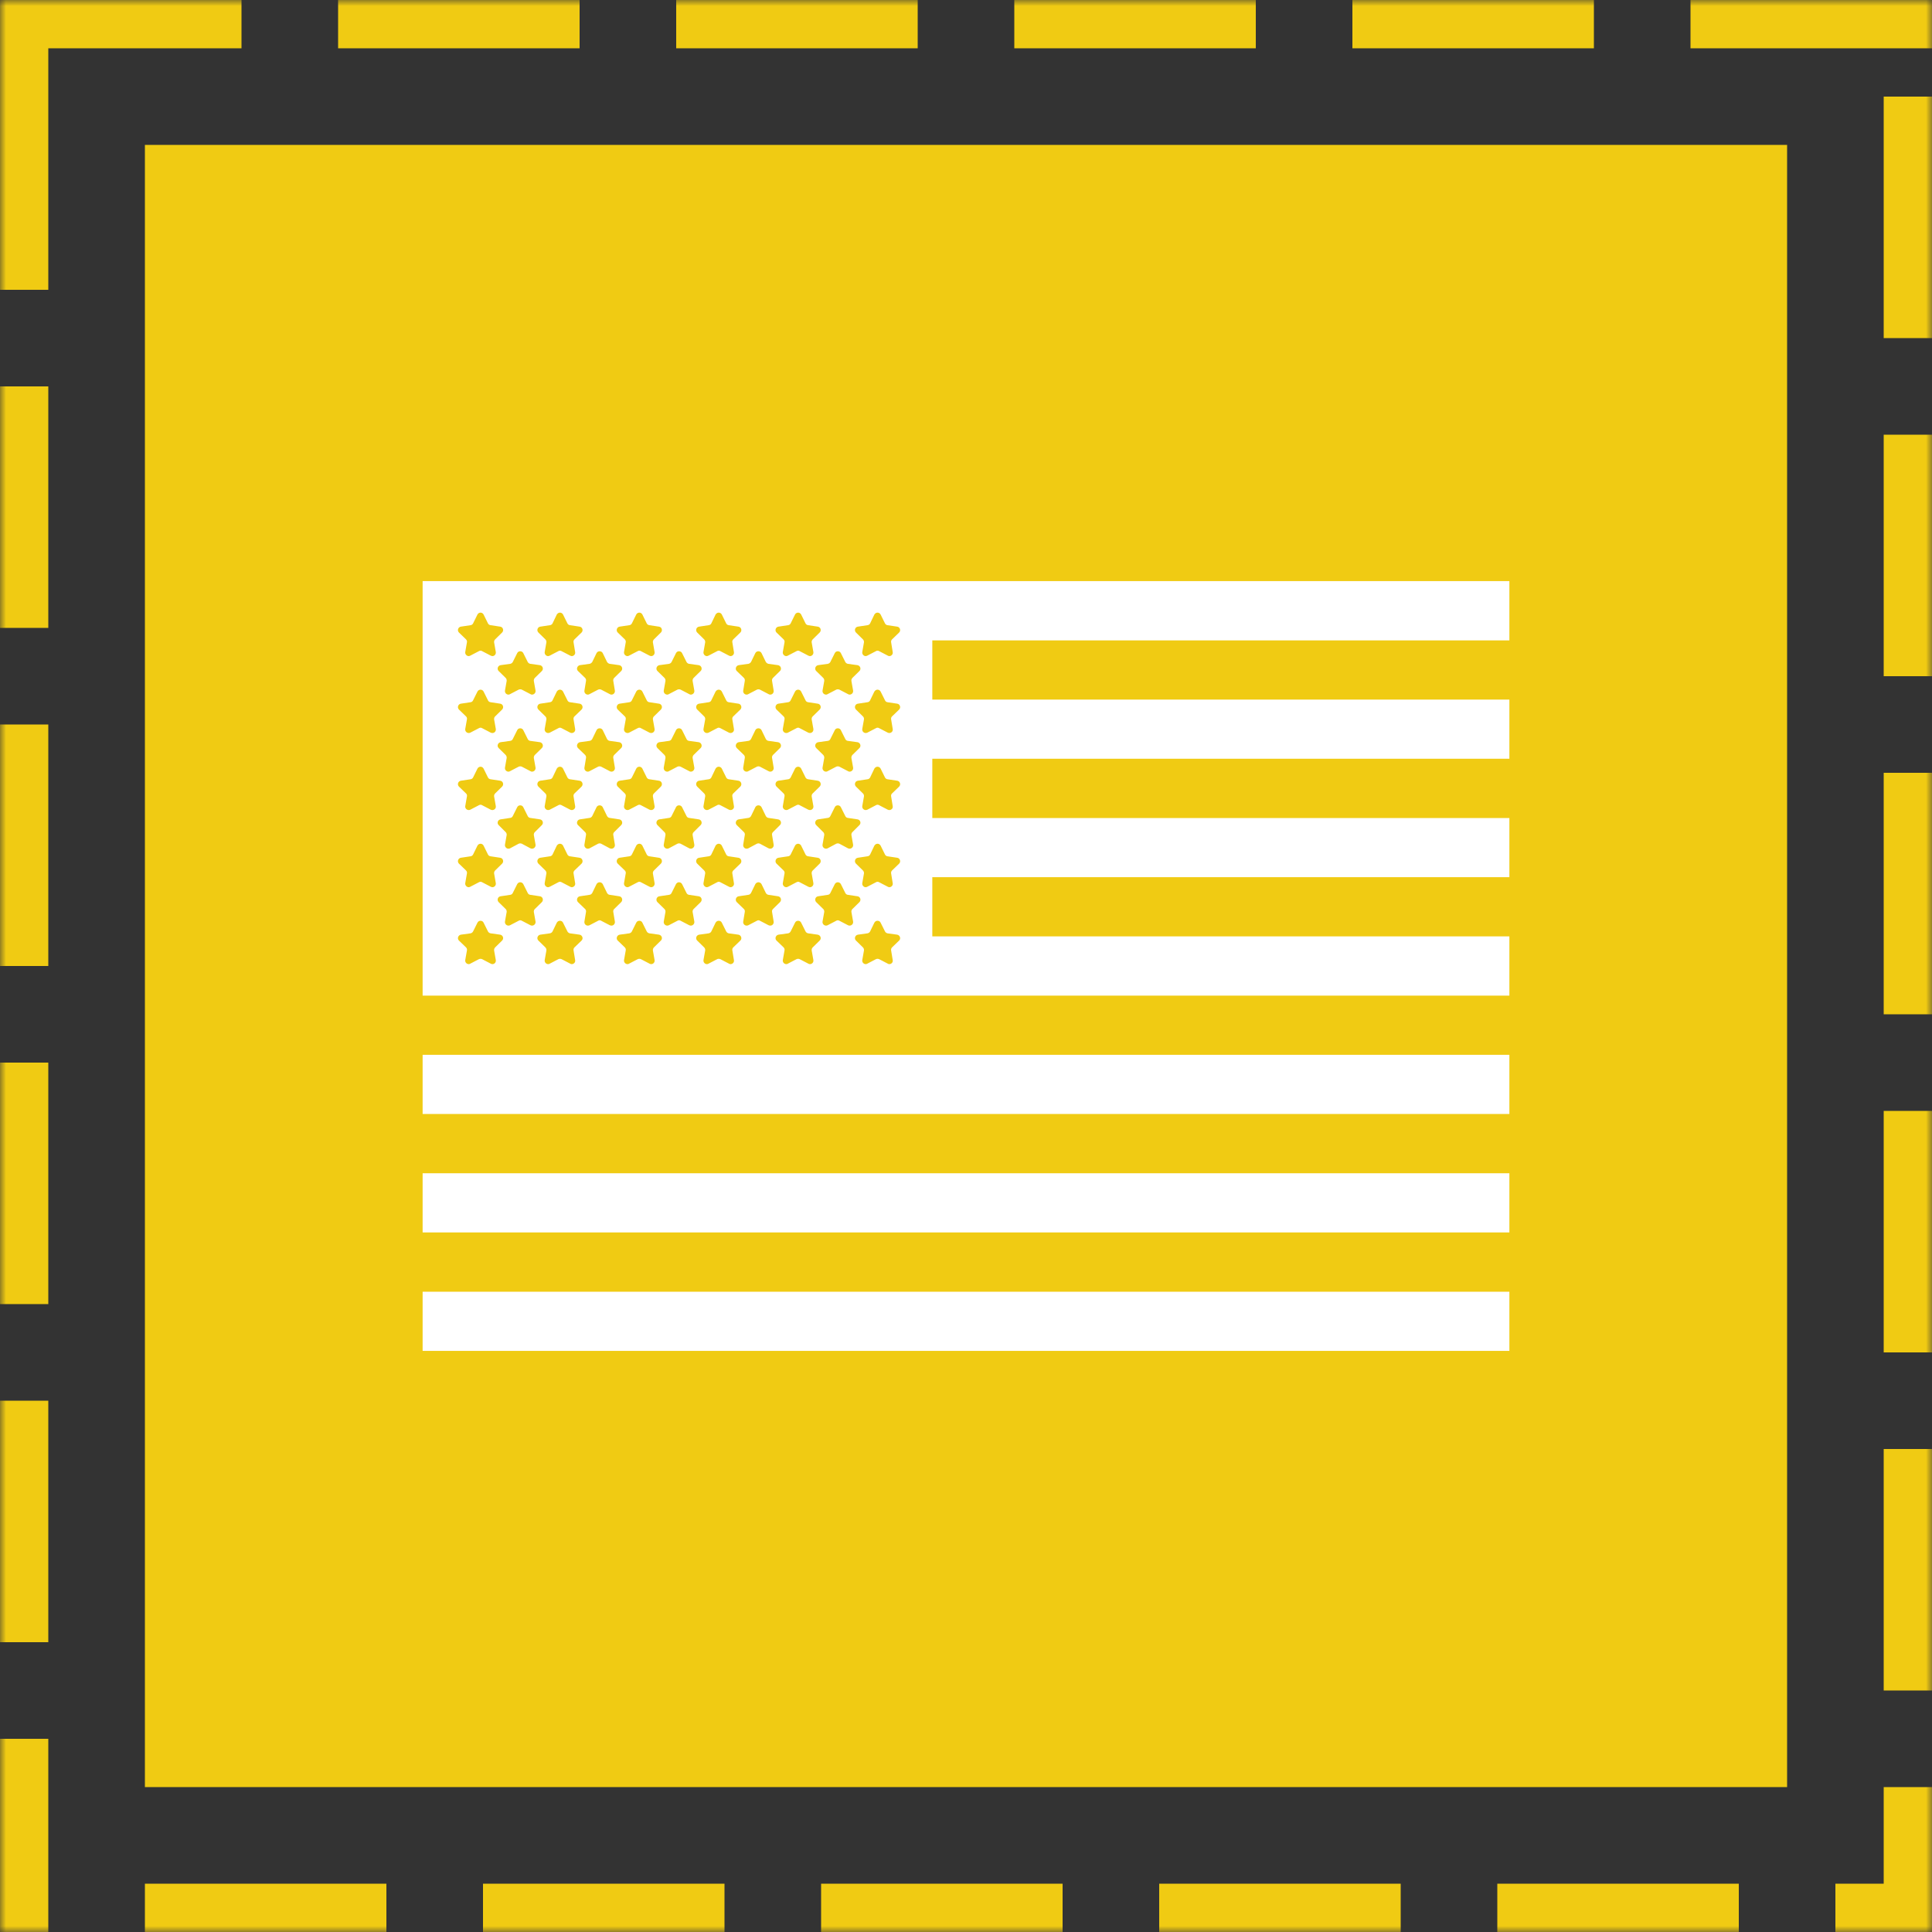 <?xml version="1.0" encoding="UTF-8"?>
<svg width="160px" height="160px" viewBox="0 0 160 160" version="1.1" xmlns="http://www.w3.org/2000/svg" xmlns:xlink="http://www.w3.org/1999/xlink">
    <rect x="0" y="0" width="160" height="160" fill="#333333" stroke="none"/>
    <!-- Generator: Sketch 43.1 (39012) - http://www.bohemiancoding.com/sketch -->
    <title>Group 8</title>
    <desc>Created with Sketch.</desc>
    <defs>
        <rect id="path-1" x="0" y="0" width="160" height="160"></rect>
        <mask id="mask-2" maskContentUnits="userSpaceOnUse" maskUnits="objectBoundingBox" x="0" y="0" width="160" height="160" fill="white">
            <use xlink:href="#path-1"></use>
        </mask>
    </defs>
    <g id="Desktop" stroke="none" stroke-width="1" fill="none" fill-rule="evenodd">
        <g id="MCGILL---Home" transform="translate(-1023, -779)">
            <g id="Highlights" transform="translate(350, 779)">
                <g id="Group-4-Copy-2" transform="translate(614, 0)">
                    <g id="Group-8" transform="translate(59, 0)">
                        <use id="Rectangle-9" stroke="#F0CB13" mask="url(#mask-2)" stroke-width="8" stroke-dasharray="20,8" xlink:href="#path-1"></use>
                        <rect id="Rectangle-10" fill="#F0CB13" x="12" y="12" width="136" height="136"></rect>
                        <g id="Group" transform="translate(35, 48)" fill-rule="nonzero" fill="#FFFFFF">
                            <rect id="Rectangle-path" x="0" y="58.975" width="90" height="4.9"></rect>
                            <rect id="Rectangle-path" x="0" y="49.165" width="90" height="4.9"></rect>
                            <rect id="Rectangle-path" x="0" y="39.355" width="90" height="4.9"></rect>
                            <path d="M90,5.035 L90,0.125 L0,0.125 L0,34.455 L90,34.455 L90,29.545 L42.21,29.545 L42.21,24.645 L90,24.645 L90,19.745 L42.21,19.745 L42.21,14.835 L90,14.835 L90,9.935 L42.21,9.935 L42.21,5.035 L90,5.035 L90,5.035 Z M33.77,6.815 L34.13,6.095 C34.18,5.985 34.28,5.935 34.38,5.935 C34.49,5.935 34.59,5.985 34.64,6.095 L35,6.815 C35.04,6.895 35.12,6.955 35.21,6.975 L36.01,7.085 C36.25,7.125 36.34,7.415 36.17,7.575 L35.6,8.135 C35.53,8.205 35.5,8.295 35.51,8.395 L35.65,9.185 C35.68,9.375 35.53,9.525 35.36,9.525 C35.32,9.525 35.27,9.515 35.23,9.485 L34.52,9.115 C34.48,9.095 34.43,9.085 34.38,9.085 C34.34,9.085 34.29,9.095 34.25,9.115 L33.54,9.485 C33.5,9.515 33.45,9.525 33.41,9.525 C33.24,9.525 33.09,9.375 33.12,9.185 L33.26,8.395 C33.27,8.295 33.24,8.205 33.17,8.135 L32.6,7.575 C32.43,7.415 32.52,7.125 32.76,7.085 L33.56,6.975 C33.65,6.955 33.73,6.895 33.77,6.815 Z M35.65,15.565 C35.68,15.755 35.53,15.905 35.36,15.905 C35.32,15.905 35.27,15.895 35.23,15.865 L34.52,15.495 C34.48,15.475 34.43,15.465 34.38,15.465 C34.34,15.465 34.29,15.475 34.25,15.495 L33.54,15.865 C33.5,15.895 33.45,15.905 33.41,15.905 C33.24,15.905 33.09,15.755 33.12,15.565 L33.26,14.775 C33.27,14.685 33.24,14.585 33.17,14.515 L32.6,13.955 C32.43,13.795 32.52,13.505 32.76,13.465 L33.56,13.355 C33.65,13.345 33.73,13.285 33.77,13.195 L34.13,12.475 C34.18,12.365 34.28,12.315 34.38,12.315 C34.49,12.315 34.59,12.365 34.64,12.475 L35,13.195 C35.04,13.285 35.12,13.345 35.21,13.355 L36.01,13.465 C36.25,13.505 36.34,13.795 36.17,13.955 L35.6,14.515 C35.53,14.585 35.5,14.685 35.51,14.775 L35.65,15.565 Z M35.65,21.945 C35.68,22.134 35.53,22.285 35.36,22.285 C35.32,22.285 35.27,22.275 35.23,22.255 L34.52,21.875 C34.48,21.855 34.43,21.845 34.38,21.845 C34.34,21.845 34.29,21.855 34.25,21.875 L33.54,22.255 C33.5,22.275 33.45,22.285 33.41,22.285 C33.24,22.285 33.09,22.135 33.12,21.945 L33.26,21.155 C33.27,21.065 33.24,20.965 33.17,20.905 L32.6,20.335 C32.43,20.175 32.52,19.885 32.76,19.855 L33.56,19.735 C33.65,19.725 33.73,19.665 33.77,19.575 L34.13,18.855 C34.18,18.745 34.28,18.695 34.38,18.695 C34.49,18.695 34.59,18.745 34.64,18.855 L35,19.575 C35.04,19.665 35.12,19.725 35.21,19.735 L36.01,19.855 C36.25,19.885 36.34,20.175 36.17,20.335 L35.6,20.905 C35.53,20.965 35.5,21.065 35.51,21.155 L35.65,21.945 Z M32.36,25.135 C32.39,25.315 32.25,25.475 32.08,25.475 C32.03,25.475 31.99,25.455 31.94,25.435 L31.23,25.065 C31.19,25.035 31.14,25.025 31.1,25.025 C31.05,25.025 31.01,25.035 30.96,25.065 L30.25,25.435 C30.21,25.455 30.16,25.475 30.12,25.475 C29.95,25.475 29.8,25.315 29.83,25.135 L29.97,24.335 C29.99,24.245 29.96,24.155 29.89,24.085 L29.31,23.525 C29.14,23.355 29.24,23.065 29.47,23.035 L30.27,22.915 C30.36,22.905 30.44,22.845 30.48,22.765 L30.84,22.035 C30.89,21.935 30.99,21.875 31.1,21.875 C31.2,21.875 31.3,21.935 31.35,22.035 L31.71,22.765 C31.75,22.845 31.83,22.905 31.93,22.915 L32.72,23.035 C32.96,23.065 33.05,23.355 32.88,23.525 L32.31,24.085 C32.24,24.155 32.21,24.245 32.22,24.335 L32.36,25.135 Z M29.07,21.945 C29.1,22.134 28.96,22.285 28.79,22.285 C28.74,22.285 28.7,22.275 28.65,22.255 L27.94,21.875 C27.9,21.855 27.86,21.845 27.81,21.845 C27.76,21.845 27.72,21.855 27.68,21.875 L26.97,22.255 C26.92,22.275 26.88,22.285 26.83,22.285 C26.66,22.285 26.52,22.135 26.55,21.945 L26.68,21.155 C26.7,21.065 26.67,20.965 26.6,20.905 L26.02,20.335 C25.85,20.175 25.95,19.885 26.18,19.855 L26.98,19.735 C27.07,19.725 27.15,19.665 27.2,19.575 L27.55,18.855 C27.6,18.745 27.71,18.695 27.81,18.695 C27.91,18.695 28.02,18.745 28.07,18.855 L28.42,19.575 C28.47,19.665 28.55,19.725 28.64,19.735 L29.43,19.855 C29.67,19.885 29.76,20.175 29.59,20.335 L29.02,20.905 C28.95,20.965 28.92,21.065 28.94,21.155 L29.07,21.945 Z M25.78,25.135 C25.82,25.315 25.67,25.475 25.5,25.475 C25.46,25.475 25.41,25.455 25.37,25.435 L24.66,25.065 C24.61,25.035 24.57,25.025 24.52,25.025 C24.48,25.025 24.43,25.035 24.39,25.065 L23.68,25.435 C23.63,25.455 23.59,25.475 23.54,25.475 C23.38,25.475 23.23,25.315 23.26,25.135 L23.4,24.335 C23.41,24.245 23.38,24.155 23.31,24.085 L22.74,23.525 C22.57,23.355 22.66,23.065 22.9,23.035 L23.69,22.915 C23.79,22.905 23.87,22.845 23.91,22.765 L24.26,22.035 C24.32,21.935 24.42,21.875 24.52,21.875 C24.63,21.875 24.73,21.935 24.78,22.035 L25.14,22.765 C25.18,22.845 25.26,22.905 25.35,22.915 L26.15,23.035 C26.38,23.065 26.48,23.355 26.31,23.525 L25.73,24.085 C25.66,24.155 25.63,24.245 25.65,24.335 L25.78,25.135 Z M22.5,21.945 C22.53,22.134 22.38,22.285 22.21,22.285 C22.17,22.285 22.12,22.275 22.08,22.255 L21.37,21.875 C21.33,21.855 21.28,21.845 21.23,21.845 C21.19,21.845 21.14,21.855 21.1,21.875 L20.39,22.255 C20.35,22.275 20.3,22.285 20.26,22.285 C20.09,22.285 19.94,22.135 19.97,21.945 L20.11,21.155 C20.12,21.065 20.09,20.965 20.02,20.905 L19.45,20.335 C19.28,20.175 19.37,19.885 19.61,19.855 L20.41,19.735 C20.5,19.725 20.58,19.665 20.62,19.575 L20.98,18.855 C21.03,18.745 21.13,18.695 21.23,18.695 C21.34,18.695 21.44,18.745 21.49,18.855 L21.85,19.575 C21.89,19.665 21.97,19.725 22.06,19.735 L22.86,19.855 C23.1,19.885 23.19,20.175 23.02,20.335 L22.45,20.905 C22.38,20.965 22.35,21.065 22.36,21.155 L22.5,21.945 Z M19.21,25.135 C19.24,25.315 19.1,25.475 18.93,25.475 C18.88,25.475 18.84,25.455 18.79,25.435 L18.08,25.065 C18.04,25.035 17.99,25.025 17.95,25.025 C17.9,25.025 17.86,25.035 17.81,25.065 L17.1,25.435 C17.06,25.455 17.01,25.475 16.97,25.475 C16.8,25.475 16.65,25.315 16.68,25.135 L16.82,24.335 C16.84,24.245 16.81,24.155 16.74,24.085 L16.16,23.525 C15.99,23.355 16.09,23.065 16.32,23.035 L17.12,22.915 C17.21,22.905 17.29,22.845 17.33,22.765 L17.69,22.035 C17.74,21.935 17.84,21.875 17.95,21.875 C18.05,21.875 18.15,21.935 18.2,22.035 L18.56,22.765 C18.6,22.845 18.68,22.905 18.78,22.915 L19.57,23.035 C19.81,23.065 19.9,23.355 19.73,23.525 L19.16,24.085 C19.09,24.155 19.06,24.245 19.07,24.335 L19.21,25.135 Z M15.92,21.945 C15.95,22.134 15.81,22.285 15.64,22.285 C15.59,22.285 15.55,22.275 15.5,22.255 L14.79,21.875 C14.75,21.855 14.71,21.845 14.66,21.845 C14.61,21.845 14.57,21.855 14.53,21.875 L13.82,22.255 C13.77,22.275 13.73,22.285 13.68,22.285 C13.51,22.285 13.37,22.135 13.4,21.945 L13.53,21.155 C13.55,21.065 13.52,20.965 13.45,20.905 L12.87,20.335 C12.7,20.175 12.8,19.885 13.03,19.855 L13.83,19.735 C13.92,19.725 14,19.665 14.05,19.575 L14.4,18.855 C14.45,18.745 14.56,18.695 14.66,18.695 C14.76,18.695 14.87,18.745 14.92,18.855 L15.27,19.575 C15.32,19.665 15.4,19.725 15.49,19.735 L16.28,19.855 C16.52,19.885 16.61,20.175 16.44,20.335 L15.87,20.905 C15.8,20.965 15.77,21.065 15.79,21.155 L15.92,21.945 Z M12.63,25.135 C12.67,25.315 12.52,25.475 12.35,25.475 C12.31,25.475 12.26,25.455 12.22,25.435 L11.51,25.065 C11.46,25.035 11.42,25.025 11.37,25.025 C11.33,25.025 11.28,25.035 11.24,25.065 L10.53,25.435 C10.48,25.455 10.44,25.475 10.39,25.475 C10.23,25.475 10.08,25.315 10.11,25.135 L10.25,24.335 C10.26,24.245 10.23,24.155 10.16,24.085 L9.59,23.525 C9.42,23.355 9.51,23.065 9.75,23.035 L10.54,22.915 C10.64,22.905 10.72,22.845 10.76,22.765 L11.11,22.035 C11.17,21.935 11.27,21.875 11.37,21.875 C11.48,21.875 11.58,21.935 11.63,22.035 L11.99,22.765 C12.03,22.845 12.11,22.905 12.2,22.915 L13,23.035 C13.23,23.065 13.33,23.355 13.16,23.525 L12.58,24.085 C12.51,24.155 12.48,24.245 12.5,24.335 L12.63,25.135 Z M9.35,21.945 C9.38,22.134 9.23,22.285 9.06,22.285 C9.02,22.285 8.97,22.275 8.93,22.255 L8.22,21.875 C8.18,21.855 8.13,21.845 8.08,21.845 C8.04,21.845 7.99,21.855 7.95,21.875 L7.24,22.255 C7.2,22.275 7.15,22.285 7.11,22.285 C6.94,22.285 6.79,22.135 6.82,21.945 L6.96,21.155 C6.97,21.065 6.94,20.965 6.87,20.905 L6.3,20.335 C6.13,20.175 6.22,19.885 6.46,19.855 L7.26,19.735 C7.35,19.725 7.43,19.665 7.47,19.575 L7.83,18.855 C7.88,18.745 7.98,18.695 8.08,18.695 C8.19,18.695 8.29,18.745 8.34,18.855 L8.7,19.575 C8.74,19.665 8.82,19.725 8.91,19.735 L9.71,19.855 C9.95,19.885 10.04,20.175 9.87,20.335 L9.3,20.905 C9.23,20.965 9.2,21.065 9.21,21.155 L9.35,21.945 Z M6.87,14.515 L6.3,13.955 C6.13,13.795 6.22,13.505 6.46,13.465 L7.26,13.355 C7.35,13.345 7.43,13.285 7.47,13.195 L7.83,12.475 C7.88,12.365 7.98,12.315 8.08,12.315 C8.19,12.315 8.29,12.365 8.34,12.475 L8.7,13.195 C8.74,13.285 8.82,13.345 8.91,13.355 L9.71,13.465 C9.95,13.505 10.04,13.795 9.87,13.955 L9.3,14.515 C9.23,14.585 9.2,14.685 9.21,14.775 L9.35,15.565 C9.38,15.755 9.23,15.905 9.06,15.905 C9.02,15.905 8.97,15.895 8.93,15.865 L8.22,15.495 C8.18,15.475 8.13,15.465 8.08,15.465 C8.04,15.465 7.99,15.475 7.95,15.495 L7.24,15.865 C7.2,15.895 7.15,15.905 7.11,15.905 C6.94,15.905 6.79,15.755 6.82,15.565 L6.96,14.775 C6.97,14.685 6.94,14.585 6.87,14.515 Z M32.36,12.365 C32.39,12.555 32.25,12.705 32.08,12.705 C32.03,12.705 31.99,12.695 31.94,12.675 L31.23,12.305 C31.19,12.275 31.14,12.265 31.1,12.265 C31.05,12.265 31.01,12.275 30.96,12.305 L30.25,12.675 C30.21,12.696 30.16,12.705 30.12,12.705 C29.95,12.705 29.8,12.555 29.83,12.365 L29.97,11.575 C29.99,11.485 29.96,11.385 29.89,11.325 L29.31,10.765 C29.14,10.595 29.24,10.305 29.47,10.275 L30.27,10.155 C30.36,10.145 30.44,10.085 30.48,9.995 L30.84,9.275 C30.89,9.175 30.99,9.115 31.1,9.115 C31.2,9.115 31.3,9.175 31.35,9.275 L31.71,9.995 C31.75,10.085 31.83,10.145 31.93,10.155 L32.72,10.275 C32.96,10.305 33.05,10.595 32.88,10.765 L32.31,11.325 C32.24,11.385 32.21,11.485 32.22,11.575 L32.36,12.365 Z M32.36,18.755 C32.39,18.935 32.25,19.085 32.08,19.085 C32.03,19.085 31.99,19.075 31.94,19.055 L31.23,18.685 C31.19,18.655 31.14,18.645 31.1,18.645 C31.05,18.645 31.01,18.655 30.96,18.685 L30.25,19.055 C30.21,19.075 30.16,19.085 30.12,19.085 C29.95,19.085 29.8,18.935 29.83,18.755 L29.97,17.955 C29.99,17.865 29.96,17.765 29.89,17.705 L29.31,17.145 C29.14,16.975 29.24,16.685 29.47,16.655 L30.27,16.535 C30.36,16.525 30.44,16.465 30.48,16.385 L30.84,15.656 C30.89,15.556 30.99,15.496 31.1,15.496 C31.2,15.496 31.3,15.556 31.35,15.656 L31.71,16.385 C31.75,16.465 31.83,16.525 31.93,16.535 L32.72,16.655 C32.96,16.685 33.05,16.975 32.88,17.145 L32.31,17.705 C32.24,17.765 32.21,17.865 32.22,17.955 L32.36,18.755 Z M29.43,13.465 C29.67,13.505 29.76,13.795 29.59,13.955 L29.02,14.515 C28.95,14.585 28.92,14.685 28.94,14.775 L29.07,15.565 C29.1,15.755 28.96,15.905 28.79,15.905 C28.74,15.905 28.7,15.895 28.65,15.865 L27.94,15.495 C27.9,15.475 27.86,15.465 27.81,15.465 C27.76,15.465 27.72,15.475 27.68,15.495 L26.97,15.865 C26.92,15.895 26.88,15.905 26.83,15.905 C26.66,15.905 26.52,15.755 26.55,15.565 L26.68,14.775 C26.7,14.685 26.67,14.585 26.6,14.515 L26.02,13.955 C25.85,13.795 25.95,13.505 26.18,13.465 L26.98,13.355 C27.07,13.345 27.15,13.285 27.2,13.195 L27.55,12.475 C27.6,12.365 27.71,12.315 27.81,12.315 C27.91,12.315 28.02,12.365 28.07,12.475 L28.42,13.195 C28.47,13.285 28.55,13.345 28.64,13.355 L29.43,13.465 Z M25.78,18.755 C25.82,18.935 25.67,19.085 25.5,19.085 C25.46,19.085 25.41,19.075 25.37,19.055 L24.66,18.685 C24.61,18.655 24.57,18.645 24.52,18.645 C24.48,18.645 24.43,18.655 24.39,18.685 L23.68,19.055 C23.63,19.075 23.59,19.085 23.54,19.085 C23.38,19.085 23.23,18.935 23.26,18.755 L23.4,17.955 C23.41,17.865 23.38,17.765 23.31,17.705 L22.74,17.145 C22.57,16.975 22.66,16.685 22.9,16.655 L23.69,16.535 C23.79,16.525 23.87,16.465 23.91,16.385 L24.26,15.656 C24.32,15.556 24.42,15.496 24.52,15.496 C24.63,15.496 24.73,15.556 24.78,15.656 L25.14,16.385 C25.18,16.465 25.26,16.525 25.35,16.535 L26.15,16.655 C26.38,16.685 26.48,16.975 26.31,17.145 L25.73,17.705 C25.66,17.765 25.63,17.865 25.65,17.955 L25.78,18.755 Z M26.31,10.765 L25.73,11.325 C25.66,11.385 25.63,11.485 25.65,11.575 L25.78,12.365 C25.82,12.555 25.67,12.705 25.5,12.705 C25.46,12.705 25.41,12.695 25.37,12.675 L24.66,12.305 C24.61,12.275 24.57,12.265 24.52,12.265 C24.48,12.265 24.43,12.275 24.39,12.305 L23.68,12.675 C23.63,12.696 23.59,12.705 23.54,12.705 C23.38,12.705 23.23,12.555 23.26,12.365 L23.4,11.575 C23.41,11.485 23.38,11.385 23.31,11.325 L22.74,10.765 C22.57,10.595 22.66,10.305 22.9,10.275 L23.69,10.155 C23.79,10.145 23.87,10.085 23.91,9.995 L24.26,9.275 C24.32,9.175 24.42,9.115 24.52,9.115 C24.63,9.115 24.73,9.175 24.78,9.275 L25.14,9.995 C25.18,10.085 25.26,10.145 25.35,10.155 L26.15,10.275 C26.38,10.305 26.48,10.595 26.31,10.765 Z M22.86,13.465 C23.1,13.505 23.19,13.795 23.02,13.955 L22.45,14.515 C22.38,14.585 22.35,14.685 22.36,14.775 L22.5,15.565 C22.53,15.755 22.38,15.905 22.21,15.905 C22.17,15.905 22.12,15.895 22.08,15.865 L21.37,15.495 C21.33,15.475 21.28,15.465 21.23,15.465 C21.19,15.465 21.14,15.475 21.1,15.495 L20.39,15.865 C20.35,15.895 20.3,15.905 20.26,15.905 C20.09,15.905 19.94,15.755 19.97,15.565 L20.11,14.775 C20.12,14.685 20.09,14.585 20.02,14.515 L19.45,13.955 C19.28,13.795 19.37,13.505 19.61,13.465 L20.41,13.355 C20.5,13.345 20.58,13.285 20.62,13.195 L20.98,12.475 C21.03,12.365 21.13,12.315 21.23,12.315 C21.34,12.315 21.44,12.365 21.49,12.475 L21.85,13.195 C21.89,13.285 21.97,13.345 22.06,13.355 L22.86,13.465 Z M19.21,18.755 C19.24,18.935 19.1,19.085 18.93,19.085 C18.88,19.085 18.84,19.075 18.79,19.055 L18.08,18.685 C18.04,18.655 17.99,18.645 17.95,18.645 C17.9,18.645 17.86,18.655 17.81,18.685 L17.1,19.055 C17.06,19.075 17.01,19.085 16.97,19.085 C16.8,19.085 16.65,18.935 16.68,18.755 L16.82,17.955 C16.84,17.865 16.81,17.765 16.74,17.705 L16.16,17.145 C15.99,16.975 16.09,16.685 16.32,16.655 L17.12,16.535 C17.21,16.525 17.29,16.465 17.33,16.385 L17.69,15.656 C17.74,15.556 17.84,15.496 17.95,15.496 C18.05,15.496 18.15,15.556 18.2,15.656 L18.56,16.385 C18.6,16.465 18.68,16.525 18.78,16.535 L19.57,16.655 C19.81,16.685 19.9,16.975 19.73,17.145 L19.16,17.705 C19.09,17.765 19.06,17.865 19.07,17.955 L19.21,18.755 Z M19.73,10.765 L19.16,11.325 C19.09,11.385 19.06,11.485 19.07,11.575 L19.21,12.365 C19.24,12.555 19.1,12.705 18.93,12.705 C18.88,12.705 18.84,12.695 18.79,12.675 L18.08,12.305 C18.04,12.275 17.99,12.265 17.95,12.265 C17.9,12.265 17.86,12.275 17.81,12.305 L17.1,12.675 C17.06,12.696 17.01,12.705 16.97,12.705 C16.8,12.705 16.65,12.555 16.68,12.365 L16.82,11.575 C16.84,11.485 16.81,11.385 16.74,11.325 L16.16,10.765 C15.99,10.595 16.09,10.305 16.32,10.275 L17.12,10.155 C17.21,10.145 17.29,10.085 17.33,9.995 L17.69,9.275 C17.74,9.175 17.84,9.115 17.95,9.115 C18.05,9.115 18.15,9.175 18.2,9.275 L18.56,9.995 C18.6,10.085 18.68,10.145 18.78,10.155 L19.57,10.275 C19.81,10.305 19.9,10.595 19.73,10.765 Z M16.28,13.465 C16.52,13.505 16.61,13.795 16.44,13.955 L15.87,14.515 C15.8,14.585 15.77,14.685 15.79,14.775 L15.92,15.565 C15.95,15.755 15.81,15.905 15.64,15.905 C15.59,15.905 15.55,15.895 15.5,15.865 L14.79,15.495 C14.75,15.475 14.71,15.465 14.66,15.465 C14.61,15.465 14.57,15.475 14.53,15.495 L13.82,15.865 C13.77,15.895 13.73,15.905 13.68,15.905 C13.51,15.905 13.37,15.755 13.4,15.565 L13.53,14.775 C13.55,14.685 13.52,14.585 13.45,14.515 L12.87,13.955 C12.7,13.795 12.8,13.505 13.03,13.465 L13.83,13.355 C13.92,13.345 14,13.285 14.05,13.195 L14.4,12.475 C14.45,12.365 14.56,12.315 14.66,12.315 C14.76,12.315 14.87,12.365 14.92,12.475 L15.27,13.195 C15.32,13.285 15.4,13.345 15.49,13.355 L16.28,13.465 Z M12.63,18.755 C12.67,18.935 12.52,19.085 12.35,19.085 C12.31,19.085 12.26,19.075 12.22,19.055 L11.51,18.685 C11.46,18.655 11.42,18.645 11.37,18.645 C11.33,18.645 11.28,18.655 11.24,18.685 L10.53,19.055 C10.48,19.075 10.44,19.085 10.39,19.085 C10.23,19.085 10.08,18.935 10.11,18.755 L10.25,17.955 C10.26,17.865 10.23,17.765 10.16,17.705 L9.59,17.145 C9.42,16.975 9.51,16.685 9.75,16.655 L10.54,16.535 C10.64,16.525 10.72,16.465 10.76,16.385 L11.11,15.656 C11.17,15.556 11.27,15.496 11.37,15.496 C11.48,15.496 11.58,15.556 11.63,15.656 L11.99,16.385 C12.03,16.465 12.11,16.525 12.2,16.535 L13,16.655 C13.23,16.685 13.33,16.975 13.16,17.145 L12.58,17.705 C12.51,17.765 12.48,17.865 12.5,17.955 L12.63,18.755 Z M13.16,10.765 L12.58,11.325 C12.51,11.385 12.48,11.485 12.5,11.575 L12.63,12.365 C12.67,12.555 12.52,12.705 12.35,12.705 C12.31,12.705 12.26,12.695 12.22,12.675 L11.51,12.305 C11.46,12.275 11.42,12.265 11.37,12.265 C11.33,12.265 11.28,12.275 11.24,12.305 L10.53,12.675 C10.48,12.696 10.44,12.705 10.39,12.705 C10.23,12.705 10.08,12.555 10.11,12.365 L10.25,11.575 C10.26,11.485 10.23,11.385 10.16,11.325 L9.59,10.765 C9.42,10.595 9.51,10.305 9.75,10.275 L10.54,10.155 C10.64,10.145 10.72,10.085 10.76,9.995 L11.11,9.275 C11.17,9.175 11.27,9.115 11.37,9.115 C11.48,9.115 11.58,9.175 11.63,9.275 L11.99,9.995 C12.03,10.085 12.11,10.145 12.2,10.155 L13,10.275 C13.23,10.305 13.33,10.595 13.16,10.765 Z M29.47,3.895 L30.27,3.775 C30.36,3.765 30.44,3.705 30.48,3.625 L30.84,2.895 C30.89,2.795 30.99,2.735 31.1,2.735 C31.2,2.735 31.3,2.795 31.35,2.895 L31.71,3.625 C31.75,3.705 31.83,3.765 31.93,3.775 L32.72,3.895 C32.96,3.925 33.05,4.215 32.88,4.385 L32.31,4.946 C32.24,5.016 32.21,5.106 32.22,5.196 L32.36,5.996 C32.39,6.176 32.25,6.336 32.08,6.336 C32.03,6.336 31.99,6.316 31.94,6.296 L31.23,5.926 C31.19,5.896 31.14,5.886 31.1,5.886 C31.05,5.886 31.01,5.896 30.96,5.926 L30.25,6.296 C30.21,6.316 30.16,6.336 30.12,6.336 C29.95,6.336 29.8,6.176 29.83,5.996 L29.97,5.196 C29.99,5.106 29.96,5.016 29.89,4.946 L29.31,4.385 C29.14,4.215 29.24,3.925 29.47,3.895 Z M27.2,6.815 L27.55,6.095 C27.6,5.985 27.71,5.935 27.81,5.935 C27.91,5.935 28.02,5.985 28.07,6.095 L28.42,6.815 C28.47,6.895 28.55,6.955 28.64,6.975 L29.43,7.085 C29.67,7.125 29.76,7.415 29.59,7.575 L29.02,8.135 C28.95,8.205 28.92,8.295 28.94,8.395 L29.07,9.185 C29.1,9.375 28.96,9.525 28.79,9.525 C28.74,9.525 28.7,9.515 28.65,9.485 L27.94,9.115 C27.9,9.095 27.86,9.085 27.81,9.085 C27.76,9.085 27.72,9.095 27.68,9.115 L26.97,9.485 C26.92,9.515 26.88,9.525 26.83,9.525 C26.66,9.525 26.52,9.375 26.55,9.185 L26.68,8.395 C26.7,8.295 26.67,8.205 26.6,8.135 L26.02,7.575 C25.85,7.415 25.95,7.125 26.18,7.085 L26.98,6.975 C27.07,6.955 27.15,6.895 27.2,6.815 Z M22.9,3.895 L23.69,3.775 C23.79,3.765 23.87,3.705 23.91,3.625 L24.26,2.895 C24.32,2.795 24.42,2.735 24.52,2.735 C24.63,2.735 24.73,2.795 24.78,2.895 L25.14,3.625 C25.18,3.705 25.26,3.765 25.35,3.775 L26.15,3.895 C26.38,3.925 26.48,4.215 26.31,4.385 L25.73,4.946 C25.66,5.016 25.63,5.106 25.65,5.196 L25.78,5.996 C25.82,6.176 25.67,6.336 25.5,6.336 C25.46,6.336 25.41,6.316 25.37,6.296 L24.66,5.926 C24.61,5.896 24.57,5.886 24.52,5.886 C24.48,5.886 24.43,5.896 24.39,5.926 L23.68,6.296 C23.63,6.316 23.59,6.336 23.54,6.336 C23.38,6.336 23.23,6.176 23.26,5.996 L23.4,5.196 C23.41,5.106 23.38,5.016 23.31,4.946 L22.74,4.385 C22.57,4.215 22.66,3.925 22.9,3.895 Z M20.62,6.815 L20.98,6.095 C21.03,5.985 21.13,5.935 21.23,5.935 C21.34,5.935 21.44,5.985 21.49,6.095 L21.85,6.815 C21.89,6.895 21.97,6.955 22.06,6.975 L22.86,7.085 C23.1,7.125 23.19,7.415 23.02,7.575 L22.45,8.135 C22.38,8.205 22.35,8.295 22.36,8.395 L22.5,9.185 C22.53,9.375 22.38,9.525 22.21,9.525 C22.17,9.525 22.12,9.515 22.08,9.485 L21.37,9.115 C21.33,9.095 21.28,9.085 21.23,9.085 C21.19,9.085 21.14,9.095 21.1,9.115 L20.39,9.485 C20.35,9.515 20.3,9.525 20.26,9.525 C20.09,9.525 19.94,9.375 19.97,9.185 L20.11,8.395 C20.12,8.295 20.09,8.205 20.02,8.135 L19.45,7.575 C19.28,7.415 19.37,7.125 19.61,7.085 L20.41,6.975 C20.5,6.955 20.58,6.895 20.62,6.815 Z M16.32,3.895 L17.12,3.775 C17.21,3.765 17.29,3.705 17.33,3.625 L17.69,2.895 C17.74,2.795 17.84,2.735 17.95,2.735 C18.05,2.735 18.15,2.795 18.2,2.895 L18.56,3.625 C18.6,3.705 18.68,3.765 18.78,3.775 L19.57,3.895 C19.81,3.925 19.9,4.215 19.73,4.385 L19.16,4.946 C19.09,5.016 19.06,5.106 19.07,5.196 L19.21,5.996 C19.24,6.176 19.1,6.336 18.93,6.336 C18.88,6.336 18.84,6.316 18.79,6.296 L18.08,5.926 C18.04,5.896 17.99,5.886 17.95,5.886 C17.9,5.886 17.86,5.896 17.81,5.926 L17.1,6.296 C17.06,6.316 17.01,6.336 16.97,6.336 C16.8,6.336 16.65,6.176 16.68,5.996 L16.82,5.196 C16.84,5.106 16.81,5.016 16.74,4.946 L16.16,4.385 C15.99,4.215 16.09,3.925 16.32,3.895 Z M14.05,6.815 L14.4,6.095 C14.45,5.985 14.56,5.935 14.66,5.935 C14.76,5.935 14.87,5.985 14.92,6.095 L15.27,6.815 C15.32,6.895 15.4,6.955 15.49,6.975 L16.28,7.085 C16.52,7.125 16.61,7.415 16.44,7.575 L15.87,8.135 C15.8,8.205 15.77,8.295 15.79,8.395 L15.92,9.185 C15.95,9.375 15.81,9.525 15.64,9.525 C15.59,9.525 15.55,9.515 15.5,9.485 L14.79,9.115 C14.75,9.095 14.71,9.085 14.66,9.085 C14.61,9.085 14.57,9.095 14.53,9.115 L13.82,9.485 C13.77,9.515 13.73,9.525 13.68,9.525 C13.51,9.525 13.37,9.375 13.4,9.185 L13.53,8.395 C13.55,8.295 13.52,8.205 13.45,8.135 L12.87,7.575 C12.7,7.415 12.8,7.125 13.03,7.085 L13.83,6.975 C13.92,6.955 14,6.895 14.05,6.815 Z M9.75,3.895 L10.54,3.775 C10.64,3.765 10.72,3.705 10.76,3.625 L11.11,2.895 C11.17,2.795 11.27,2.735 11.37,2.735 C11.48,2.735 11.58,2.795 11.63,2.895 L11.99,3.625 C12.03,3.705 12.11,3.765 12.2,3.775 L13,3.895 C13.23,3.925 13.33,4.215 13.16,4.385 L12.58,4.946 C12.51,5.016 12.48,5.106 12.5,5.196 L12.63,5.996 C12.67,6.176 12.52,6.336 12.35,6.336 C12.31,6.336 12.26,6.316 12.22,6.296 L11.51,5.926 C11.46,5.896 11.42,5.886 11.37,5.886 C11.33,5.886 11.28,5.896 11.24,5.926 L10.53,6.296 C10.48,6.316 10.44,6.336 10.39,6.336 C10.23,6.336 10.08,6.176 10.11,5.996 L10.25,5.196 C10.26,5.106 10.23,5.016 10.16,4.946 L9.59,4.385 C9.42,4.215 9.51,3.925 9.75,3.895 Z M7.47,6.815 L7.83,6.095 C7.88,5.985 7.98,5.935 8.08,5.935 C8.19,5.935 8.29,5.985 8.34,6.095 L8.7,6.815 C8.74,6.895 8.82,6.955 8.91,6.975 L9.71,7.085 C9.95,7.125 10.04,7.415 9.87,7.575 L9.3,8.135 C9.23,8.205 9.2,8.295 9.21,8.395 L9.35,9.185 C9.38,9.375 9.23,9.525 9.06,9.525 C9.02,9.525 8.97,9.515 8.93,9.485 L8.22,9.115 C8.18,9.095 8.13,9.085 8.08,9.085 C8.04,9.085 7.99,9.095 7.95,9.115 L7.24,9.485 C7.2,9.515 7.15,9.525 7.11,9.525 C6.94,9.525 6.79,9.375 6.82,9.185 L6.96,8.395 C6.97,8.295 6.94,8.205 6.87,8.135 L6.3,7.575 C6.13,7.415 6.22,7.125 6.46,7.085 L7.26,6.975 C7.35,6.955 7.43,6.895 7.47,6.815 Z M3.17,3.895 L3.97,3.775 C4.06,3.765 4.14,3.705 4.18,3.625 L4.54,2.895 C4.59,2.795 4.69,2.735 4.8,2.735 C4.9,2.735 5,2.795 5.05,2.895 L5.41,3.625 C5.45,3.705 5.53,3.765 5.63,3.775 L6.42,3.895 C6.66,3.925 6.75,4.215 6.58,4.385 L6.01,4.946 C5.94,5.016 5.91,5.106 5.92,5.196 L6.06,5.996 C6.09,6.176 5.95,6.336 5.78,6.336 C5.73,6.336 5.69,6.316 5.64,6.296 L4.93,5.926 C4.89,5.896 4.84,5.886 4.8,5.886 C4.75,5.886 4.71,5.896 4.66,5.926 L3.95,6.296 C3.91,6.316 3.86,6.336 3.82,6.336 C3.65,6.336 3.5,6.176 3.53,5.996 L3.67,5.196 C3.69,5.106 3.66,5.016 3.59,4.946 L3.01,4.385 C2.84,4.215 2.94,3.925 3.17,3.895 Z M3.17,10.275 L3.97,10.155 C4.06,10.145 4.14,10.085 4.18,9.995 L4.54,9.275 C4.59,9.175 4.69,9.115 4.8,9.115 C4.9,9.115 5,9.175 5.05,9.275 L5.41,9.995 C5.45,10.085 5.53,10.145 5.63,10.155 L6.42,10.275 C6.66,10.305 6.75,10.595 6.58,10.765 L6.01,11.325 C5.94,11.385 5.91,11.485 5.92,11.575 L6.06,12.365 C6.09,12.555 5.95,12.705 5.78,12.705 C5.73,12.705 5.69,12.695 5.64,12.675 L4.93,12.305 C4.89,12.275 4.84,12.265 4.8,12.265 C4.75,12.265 4.71,12.275 4.66,12.305 L3.95,12.675 C3.91,12.696 3.86,12.705 3.82,12.705 C3.65,12.705 3.5,12.555 3.53,12.365 L3.67,11.575 C3.69,11.485 3.66,11.385 3.59,11.325 L3.01,10.765 C2.84,10.595 2.94,10.305 3.17,10.275 Z M3.17,16.655 L3.97,16.535 C4.06,16.525 4.14,16.465 4.18,16.385 L4.54,15.656 C4.59,15.556 4.69,15.496 4.8,15.496 C4.9,15.496 5,15.556 5.05,15.656 L5.41,16.385 C5.45,16.465 5.53,16.525 5.63,16.535 L6.42,16.655 C6.66,16.685 6.75,16.975 6.58,17.145 L6.01,17.705 C5.94,17.765 5.91,17.865 5.92,17.955 L6.06,18.755 C6.09,18.935 5.95,19.085 5.78,19.085 C5.73,19.085 5.69,19.075 5.64,19.055 L4.93,18.685 C4.89,18.655 4.84,18.645 4.8,18.645 C4.75,18.645 4.71,18.655 4.66,18.685 L3.95,19.055 C3.91,19.075 3.86,19.085 3.82,19.085 C3.65,19.085 3.5,18.935 3.53,18.755 L3.67,17.955 C3.69,17.865 3.66,17.765 3.59,17.705 L3.01,17.145 C2.84,16.975 2.94,16.685 3.17,16.655 Z M3.17,23.035 L3.97,22.915 C4.06,22.905 4.14,22.845 4.18,22.765 L4.54,22.035 C4.59,21.935 4.69,21.875 4.8,21.875 C4.9,21.875 5,21.935 5.05,22.035 L5.41,22.765 C5.45,22.845 5.53,22.905 5.63,22.915 L6.42,23.035 C6.66,23.065 6.75,23.355 6.58,23.525 L6.01,24.085 C5.94,24.155 5.91,24.245 5.92,24.335 L6.06,25.135 C6.09,25.315 5.95,25.475 5.78,25.475 C5.73,25.475 5.69,25.455 5.64,25.435 L4.93,25.065 C4.89,25.035 4.84,25.025 4.8,25.025 C4.75,25.025 4.71,25.035 4.66,25.065 L3.95,25.435 C3.91,25.455 3.86,25.475 3.82,25.475 C3.65,25.475 3.5,25.315 3.53,25.135 L3.67,24.335 C3.69,24.245 3.66,24.155 3.59,24.085 L3.01,23.525 C2.84,23.355 2.94,23.065 3.17,23.035 Z M6.58,29.895 L6.01,30.455 C5.94,30.525 5.91,30.615 5.92,30.715 L6.06,31.505 C6.09,31.695 5.95,31.845 5.78,31.845 C5.73,31.845 5.69,31.835 5.64,31.805 L4.93,31.435 C4.89,31.415 4.84,31.405 4.8,31.405 C4.75,31.405 4.71,31.415 4.66,31.435 L3.95,31.805 C3.91,31.835 3.86,31.845 3.82,31.845 C3.65,31.845 3.5,31.695 3.53,31.505 L3.67,30.715 C3.69,30.615 3.66,30.525 3.59,30.455 L3.01,29.895 C2.84,29.735 2.94,29.445 3.17,29.405 L3.97,29.295 C4.06,29.275 4.14,29.215 4.18,29.135 L4.54,28.415 C4.59,28.305 4.69,28.255 4.8,28.255 C4.9,28.255 5,28.305 5.05,28.415 L5.41,29.135 C5.45,29.215 5.53,29.275 5.63,29.295 L6.42,29.405 C6.66,29.445 6.75,29.735 6.58,29.895 Z M9.06,28.655 C9.02,28.655 8.97,28.645 8.93,28.625 L8.22,28.255 C8.18,28.225 8.13,28.215 8.08,28.215 C8.04,28.215 7.99,28.225 7.95,28.255 L7.24,28.625 C7.2,28.645 7.15,28.655 7.11,28.655 C6.94,28.655 6.79,28.505 6.82,28.315 L6.96,27.525 C6.97,27.435 6.94,27.335 6.87,27.275 L6.3,26.715 C6.13,26.545 6.22,26.255 6.46,26.225 L7.26,26.105 C7.35,26.095 7.43,26.035 7.47,25.945 L7.83,25.225 C7.88,25.125 7.98,25.065 8.08,25.065 C8.19,25.065 8.29,25.125 8.34,25.225 L8.7,25.945 C8.74,26.035 8.82,26.095 8.91,26.105 L9.71,26.225 C9.95,26.255 10.04,26.545 9.87,26.715 L9.3,27.275 C9.23,27.335 9.2,27.435 9.21,27.525 L9.35,28.315 C9.38,28.505 9.23,28.655 9.06,28.655 Z M13.16,29.895 L12.58,30.455 C12.51,30.525 12.48,30.615 12.5,30.715 L12.63,31.505 C12.67,31.695 12.52,31.845 12.35,31.845 C12.31,31.845 12.26,31.835 12.22,31.805 L11.51,31.435 C11.46,31.415 11.42,31.405 11.37,31.405 C11.33,31.405 11.28,31.415 11.24,31.435 L10.53,31.805 C10.48,31.835 10.44,31.845 10.39,31.845 C10.23,31.845 10.08,31.695 10.11,31.505 L10.25,30.715 C10.26,30.615 10.23,30.525 10.16,30.455 L9.59,29.895 C9.42,29.735 9.51,29.445 9.75,29.405 L10.54,29.295 C10.64,29.275 10.72,29.215 10.76,29.135 L11.11,28.415 C11.17,28.305 11.27,28.255 11.37,28.255 C11.48,28.255 11.58,28.305 11.63,28.415 L11.99,29.135 C12.03,29.215 12.11,29.275 12.2,29.295 L13,29.405 C13.23,29.445 13.33,29.735 13.16,29.895 Z M15.64,28.655 C15.59,28.655 15.55,28.645 15.5,28.625 L14.79,28.255 C14.75,28.225 14.71,28.215 14.66,28.215 C14.61,28.215 14.57,28.225 14.53,28.255 L13.82,28.625 C13.77,28.645 13.73,28.655 13.68,28.655 C13.51,28.655 13.37,28.505 13.4,28.315 L13.53,27.525 C13.55,27.435 13.52,27.335 13.45,27.275 L12.87,26.715 C12.7,26.545 12.8,26.255 13.03,26.225 L13.83,26.105 C13.92,26.095 14,26.035 14.05,25.945 L14.4,25.225 C14.45,25.125 14.56,25.065 14.66,25.065 C14.76,25.065 14.87,25.125 14.92,25.225 L15.27,25.945 C15.32,26.035 15.4,26.095 15.49,26.105 L16.28,26.225 C16.52,26.255 16.61,26.545 16.44,26.715 L15.87,27.275 C15.8,27.335 15.77,27.435 15.79,27.525 L15.92,28.315 C15.95,28.505 15.81,28.655 15.64,28.655 Z M19.73,29.895 L19.16,30.455 C19.09,30.525 19.06,30.615 19.07,30.715 L19.21,31.505 C19.24,31.695 19.1,31.845 18.93,31.845 C18.88,31.845 18.84,31.835 18.79,31.805 L18.08,31.435 C18.04,31.415 17.99,31.405 17.95,31.405 C17.9,31.405 17.86,31.415 17.81,31.435 L17.1,31.805 C17.06,31.835 17.01,31.845 16.97,31.845 C16.8,31.845 16.65,31.695 16.68,31.505 L16.82,30.715 C16.84,30.615 16.81,30.525 16.74,30.455 L16.16,29.895 C15.99,29.735 16.09,29.445 16.32,29.405 L17.12,29.295 C17.21,29.275 17.29,29.215 17.33,29.135 L17.69,28.415 C17.74,28.305 17.84,28.255 17.95,28.255 C18.05,28.255 18.15,28.305 18.2,28.415 L18.56,29.135 C18.6,29.215 18.68,29.275 18.78,29.295 L19.57,29.405 C19.81,29.445 19.9,29.735 19.73,29.895 Z M22.21,28.655 C22.17,28.655 22.12,28.645 22.08,28.625 L21.37,28.255 C21.33,28.225 21.28,28.215 21.23,28.215 C21.19,28.215 21.14,28.225 21.1,28.255 L20.39,28.625 C20.35,28.645 20.3,28.655 20.26,28.655 C20.09,28.655 19.94,28.505 19.97,28.315 L20.11,27.525 C20.12,27.435 20.09,27.335 20.02,27.275 L19.45,26.715 C19.28,26.545 19.37,26.255 19.61,26.225 L20.41,26.105 C20.5,26.095 20.58,26.035 20.62,25.945 L20.98,25.225 C21.03,25.125 21.13,25.065 21.23,25.065 C21.34,25.065 21.44,25.125 21.49,25.225 L21.85,25.945 C21.89,26.035 21.97,26.095 22.06,26.105 L22.86,26.225 C23.1,26.255 23.19,26.545 23.02,26.715 L22.45,27.275 C22.38,27.335 22.35,27.435 22.36,27.525 L22.5,28.315 C22.53,28.505 22.38,28.655 22.21,28.655 Z M26.31,29.895 L25.73,30.455 C25.66,30.525 25.63,30.615 25.65,30.715 L25.78,31.505 C25.82,31.695 25.67,31.845 25.5,31.845 C25.46,31.845 25.41,31.835 25.37,31.805 L24.66,31.435 C24.61,31.415 24.57,31.405 24.52,31.405 C24.48,31.405 24.43,31.415 24.39,31.435 L23.68,31.805 C23.63,31.835 23.59,31.845 23.54,31.845 C23.38,31.845 23.23,31.695 23.26,31.505 L23.4,30.715 C23.41,30.615 23.38,30.525 23.31,30.455 L22.74,29.895 C22.57,29.735 22.66,29.445 22.9,29.405 L23.69,29.295 C23.79,29.275 23.87,29.215 23.91,29.135 L24.26,28.415 C24.32,28.305 24.42,28.255 24.52,28.255 C24.63,28.255 24.73,28.305 24.78,28.415 L25.14,29.135 C25.18,29.215 25.26,29.275 25.35,29.295 L26.15,29.405 C26.38,29.445 26.48,29.735 26.31,29.895 Z M28.79,28.655 C28.74,28.655 28.7,28.645 28.65,28.625 L27.94,28.255 C27.9,28.225 27.86,28.215 27.81,28.215 C27.76,28.215 27.72,28.225 27.68,28.255 L26.97,28.625 C26.92,28.645 26.88,28.655 26.83,28.655 C26.66,28.655 26.52,28.505 26.55,28.315 L26.68,27.525 C26.7,27.435 26.67,27.335 26.6,27.275 L26.02,26.715 C25.85,26.545 25.95,26.255 26.18,26.225 L26.98,26.105 C27.07,26.095 27.15,26.035 27.2,25.945 L27.55,25.225 C27.6,25.125 27.71,25.065 27.81,25.065 C27.91,25.065 28.02,25.125 28.07,25.225 L28.42,25.945 C28.47,26.035 28.55,26.095 28.64,26.105 L29.43,26.225 C29.67,26.255 29.76,26.545 29.59,26.715 L29.02,27.275 C28.95,27.335 28.92,27.435 28.94,27.525 L29.07,28.315 C29.1,28.505 28.96,28.655 28.79,28.655 Z M32.88,29.895 L32.31,30.455 C32.24,30.525 32.21,30.615 32.22,30.715 L32.36,31.505 C32.39,31.695 32.25,31.845 32.08,31.845 C32.03,31.845 31.99,31.835 31.94,31.805 L31.23,31.435 C31.19,31.415 31.14,31.405 31.1,31.405 C31.05,31.405 31.01,31.415 30.96,31.435 L30.25,31.805 C30.21,31.835 30.16,31.845 30.12,31.845 C29.95,31.845 29.8,31.695 29.83,31.505 L29.97,30.715 C29.99,30.615 29.96,30.525 29.89,30.455 L29.31,29.895 C29.14,29.735 29.24,29.445 29.47,29.405 L30.27,29.295 C30.36,29.275 30.44,29.215 30.48,29.135 L30.84,28.415 C30.89,28.305 30.99,28.255 31.1,28.255 C31.2,28.255 31.3,28.305 31.35,28.415 L31.71,29.135 C31.75,29.215 31.83,29.275 31.93,29.295 L32.72,29.405 C32.96,29.445 33.05,29.735 32.88,29.895 Z M35.36,28.655 C35.32,28.655 35.27,28.645 35.23,28.625 L34.52,28.255 C34.48,28.225 34.43,28.215 34.38,28.215 C34.34,28.215 34.29,28.225 34.25,28.255 L33.54,28.625 C33.5,28.645 33.45,28.655 33.41,28.655 C33.24,28.655 33.09,28.505 33.12,28.315 L33.26,27.525 C33.27,27.435 33.24,27.335 33.17,27.275 L32.6,26.715 C32.43,26.545 32.52,26.255 32.76,26.225 L33.56,26.105 C33.65,26.095 33.73,26.035 33.77,25.945 L34.13,25.225 C34.18,25.125 34.28,25.065 34.38,25.065 C34.49,25.065 34.59,25.125 34.64,25.225 L35,25.945 C35.04,26.035 35.12,26.095 35.21,26.105 L36.01,26.225 C36.25,26.255 36.34,26.545 36.17,26.715 L35.6,27.275 C35.53,27.335 35.5,27.435 35.51,27.525 L35.65,28.315 C35.68,28.505 35.53,28.655 35.36,28.655 Z M39.46,29.895 L38.88,30.455 C38.81,30.525 38.78,30.615 38.8,30.715 L38.93,31.505 C38.97,31.695 38.82,31.845 38.65,31.845 C38.61,31.845 38.56,31.835 38.52,31.805 L37.81,31.435 C37.76,31.415 37.72,31.405 37.67,31.405 C37.63,31.405 37.58,31.415 37.54,31.435 L36.83,31.805 C36.78,31.835 36.74,31.845 36.69,31.845 C36.53,31.845 36.38,31.695 36.41,31.505 L36.55,30.715 C36.56,30.615 36.53,30.525 36.46,30.455 L35.89,29.895 C35.72,29.735 35.81,29.445 36.05,29.405 L36.84,29.295 C36.94,29.275 37.02,29.215 37.06,29.135 L37.41,28.415 C37.47,28.305 37.57,28.255 37.67,28.255 C37.78,28.255 37.88,28.305 37.93,28.415 L38.29,29.135 C38.33,29.215 38.41,29.275 38.5,29.295 L39.3,29.405 C39.53,29.445 39.63,29.735 39.46,29.895 Z M39.46,23.525 L38.88,24.085 C38.81,24.155 38.78,24.245 38.8,24.335 L38.93,25.135 C38.97,25.315 38.82,25.475 38.65,25.475 C38.61,25.475 38.56,25.455 38.52,25.435 L37.81,25.065 C37.76,25.035 37.72,25.025 37.67,25.025 C37.63,25.025 37.58,25.035 37.54,25.065 L36.83,25.435 C36.78,25.455 36.74,25.475 36.69,25.475 C36.53,25.475 36.38,25.315 36.41,25.135 L36.55,24.335 C36.56,24.245 36.53,24.155 36.46,24.085 L35.89,23.525 C35.72,23.355 35.81,23.065 36.05,23.035 L36.84,22.915 C36.94,22.905 37.02,22.845 37.06,22.765 L37.41,22.035 C37.47,21.935 37.57,21.875 37.67,21.875 C37.78,21.875 37.88,21.935 37.93,22.035 L38.29,22.765 C38.33,22.845 38.41,22.905 38.5,22.915 L39.3,23.035 C39.53,23.065 39.63,23.355 39.46,23.525 Z M39.46,17.145 L38.88,17.705 C38.81,17.765 38.78,17.865 38.8,17.955 L38.93,18.755 C38.97,18.935 38.82,19.085 38.65,19.085 C38.61,19.085 38.56,19.075 38.52,19.055 L37.81,18.685 C37.76,18.655 37.72,18.645 37.67,18.645 C37.63,18.645 37.58,18.655 37.54,18.685 L36.83,19.055 C36.78,19.075 36.74,19.085 36.69,19.085 C36.53,19.085 36.38,18.935 36.41,18.755 L36.55,17.955 C36.56,17.865 36.53,17.765 36.46,17.705 L35.89,17.145 C35.72,16.975 35.81,16.685 36.05,16.655 L36.84,16.535 C36.94,16.525 37.02,16.465 37.06,16.385 L37.41,15.656 C37.47,15.556 37.57,15.496 37.67,15.496 C37.78,15.496 37.88,15.556 37.93,15.656 L38.29,16.385 C38.33,16.465 38.41,16.525 38.5,16.535 L39.3,16.655 C39.53,16.685 39.63,16.975 39.46,17.145 Z M39.46,10.765 L38.88,11.325 C38.81,11.385 38.78,11.485 38.8,11.575 L38.93,12.365 C38.97,12.555 38.82,12.705 38.65,12.705 C38.61,12.705 38.56,12.695 38.52,12.675 L37.81,12.305 C37.76,12.275 37.72,12.265 37.67,12.265 C37.63,12.265 37.58,12.275 37.54,12.305 L36.83,12.675 C36.78,12.696 36.74,12.705 36.69,12.705 C36.53,12.705 36.38,12.555 36.41,12.365 L36.55,11.575 C36.56,11.485 36.53,11.385 36.46,11.325 L35.89,10.765 C35.72,10.595 35.81,10.305 36.05,10.275 L36.84,10.155 C36.94,10.145 37.02,10.085 37.06,9.995 L37.41,9.275 C37.47,9.175 37.57,9.115 37.67,9.115 C37.78,9.115 37.88,9.175 37.93,9.275 L38.29,9.995 C38.33,10.085 38.41,10.145 38.5,10.155 L39.3,10.275 C39.53,10.305 39.63,10.595 39.46,10.765 Z M39.46,4.385 L38.88,4.946 C38.81,5.016 38.78,5.106 38.8,5.196 L38.93,5.996 C38.97,6.176 38.82,6.336 38.65,6.336 C38.61,6.336 38.56,6.316 38.52,6.296 L37.81,5.926 C37.76,5.896 37.72,5.886 37.67,5.886 C37.63,5.886 37.58,5.896 37.54,5.926 L36.83,6.296 C36.78,6.316 36.74,6.336 36.69,6.336 C36.53,6.336 36.38,6.176 36.41,5.996 L36.55,5.196 C36.56,5.106 36.53,5.016 36.46,4.946 L35.89,4.385 C35.72,4.215 35.81,3.925 36.05,3.895 L36.84,3.775 C36.94,3.765 37.02,3.705 37.06,3.625 L37.41,2.895 C37.47,2.795 37.57,2.735 37.67,2.735 C37.78,2.735 37.88,2.795 37.93,2.895 L38.29,3.625 C38.33,3.705 38.41,3.765 38.5,3.775 L39.3,3.895 C39.53,3.925 39.63,4.215 39.46,4.385 Z" id="Shape"></path>
                        </g>
                    </g>
                </g>
            </g>
        </g>
    </g>
</svg>